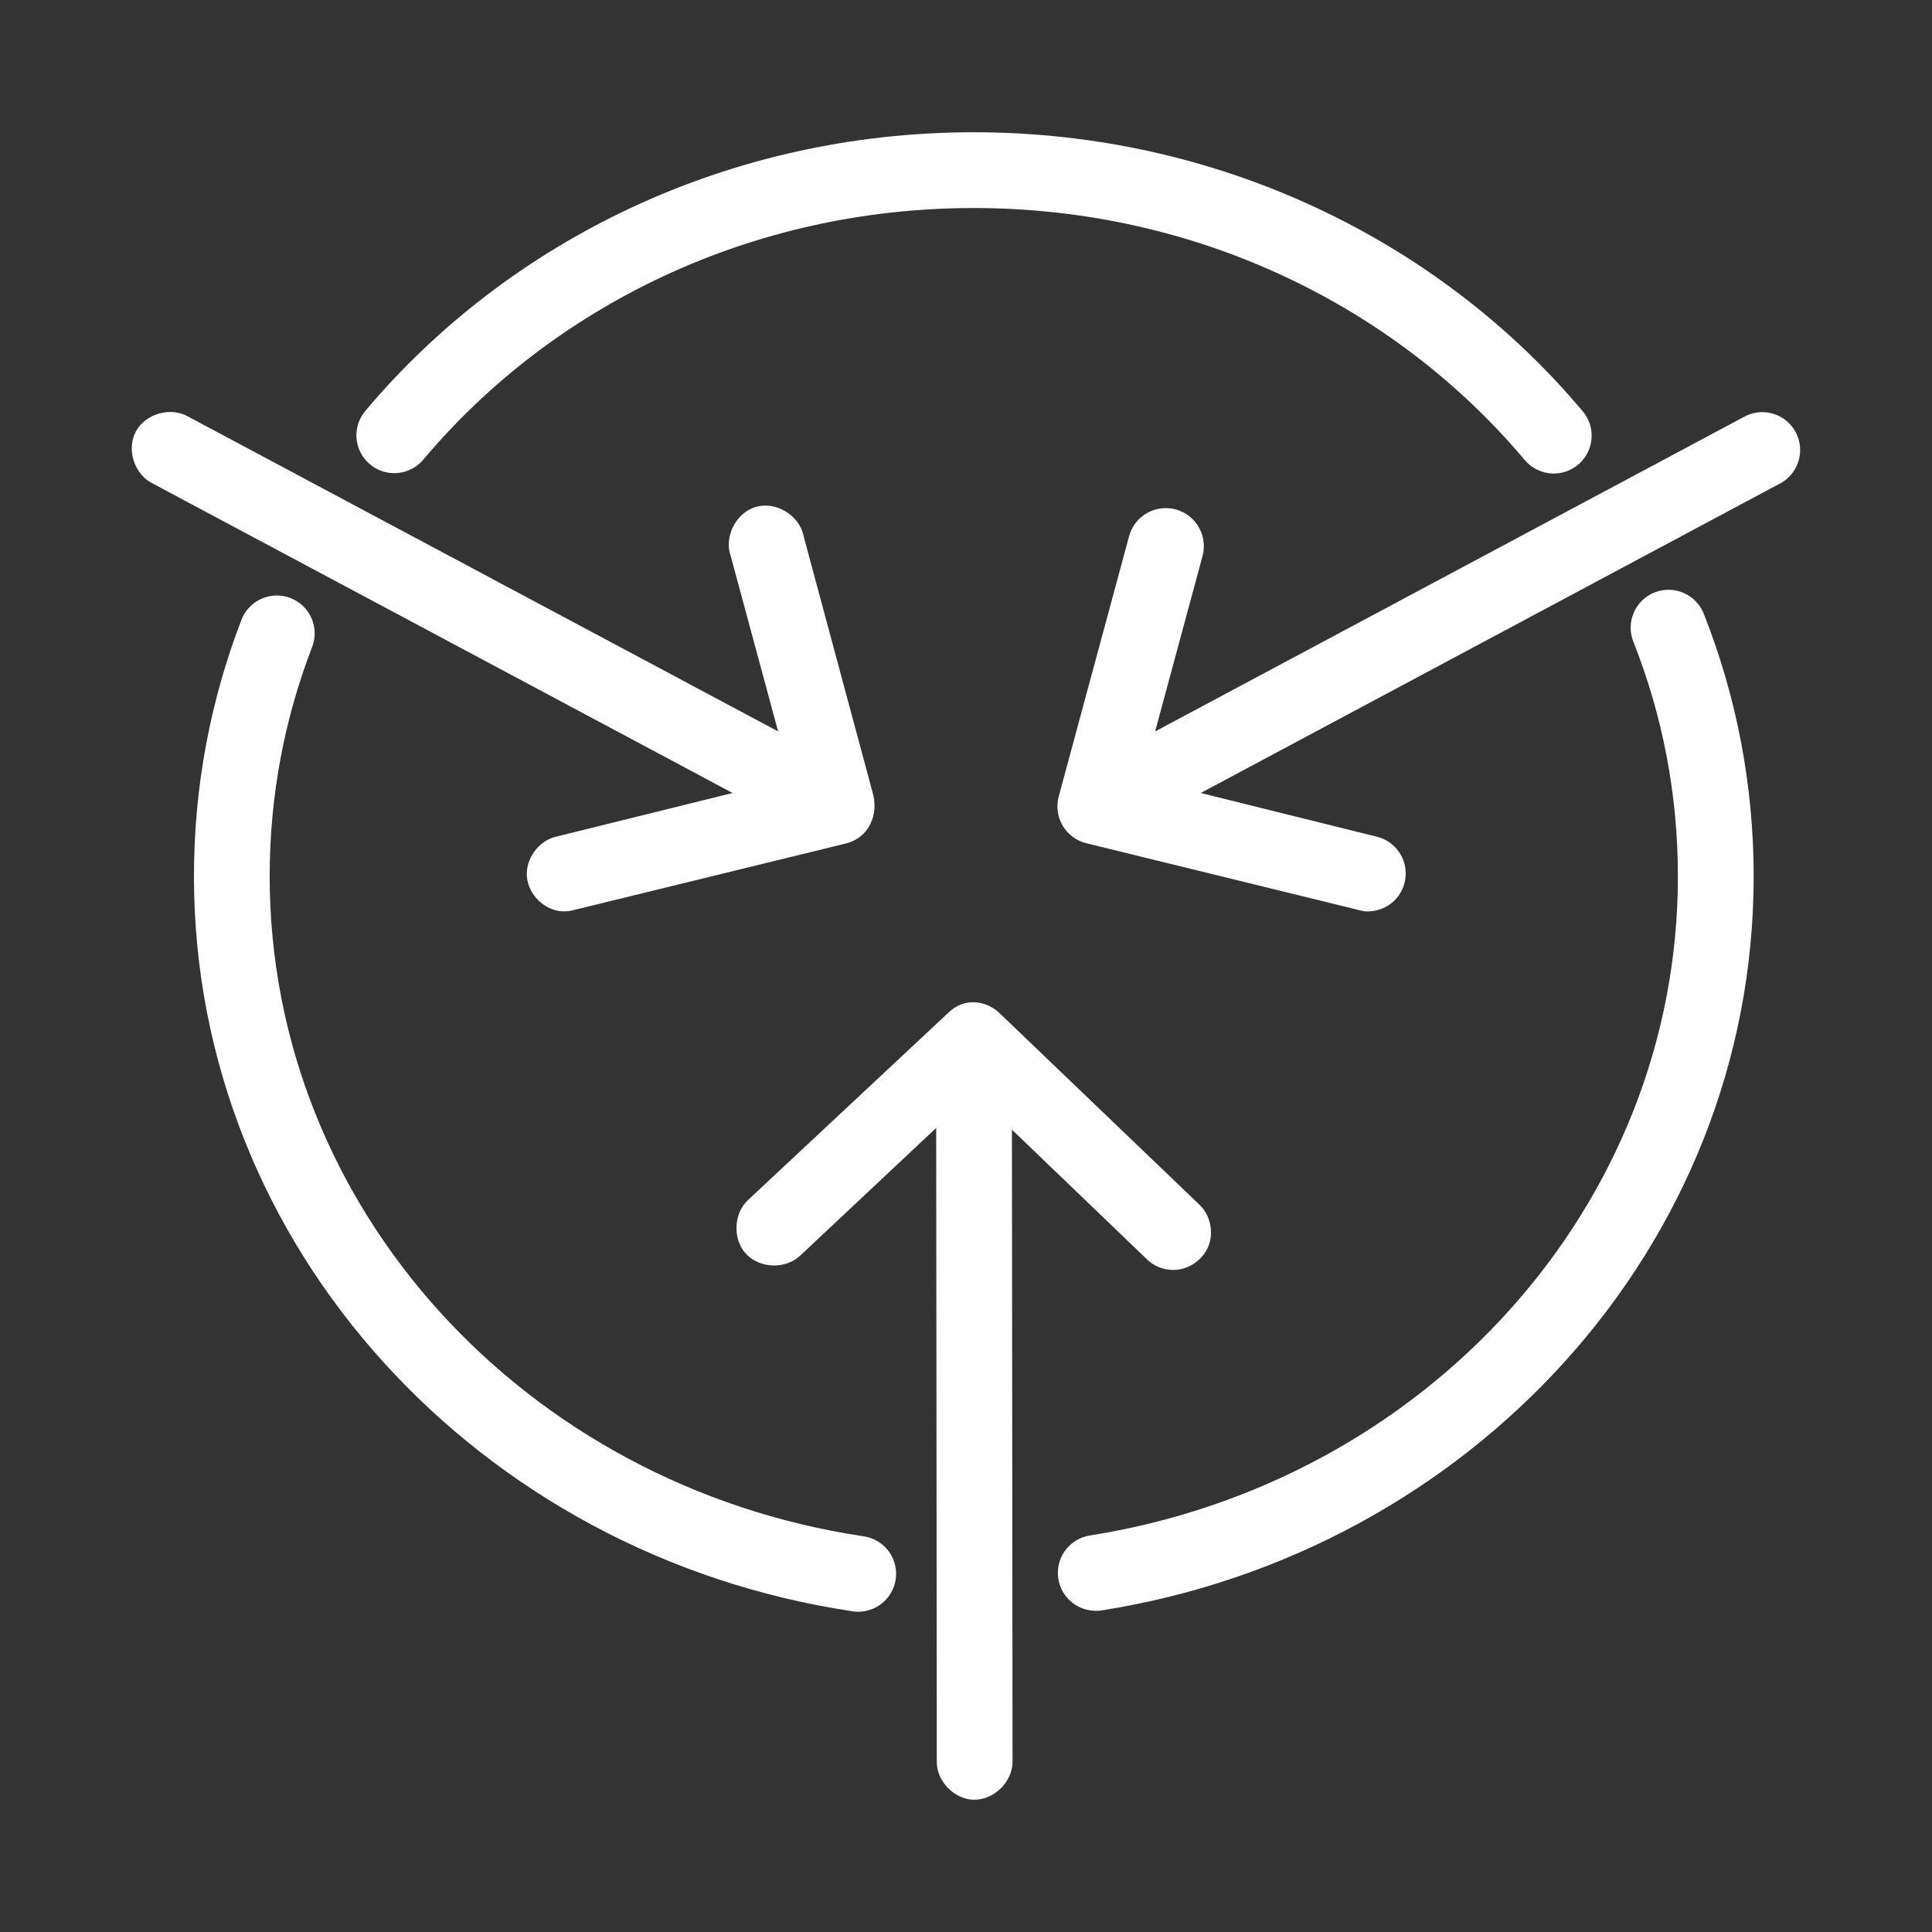<?xml version="1.0" encoding="UTF-8"?>
<svg id="Layer_1" data-name="Layer 1" xmlns="http://www.w3.org/2000/svg" viewBox="0 0 512 512">
  <rect x="0" y="0" width="512" height="512" fill="#333333" stroke="none"/>
  <defs>
    <style>
      .cls-1 {
        fill: #fff;
        fill-rule: evenodd;
      }
    </style>
  </defs>
  <path class="cls-1" d="m290.09,426.87c-5.2-.15-9.43-4.26-9.73-9.46-.3-5.2,3.43-9.77,8.59-10.51,88.6-14.04,155.71-86.97,155.71-174.66,0-21.9-4.14-42.79-11.76-62.08h0c-1.03-2.48-1.01-5.28.04-7.75s3.05-4.43,5.55-5.41c2.5-.99,5.3-.93,7.75.16,2.46,1.09,4.38,3.12,5.33,5.63,8.53,21.6,13.17,45.03,13.17,69.46,0,97.94-74.94,179.02-172.65,194.5-.66.11-1.33.16-2,.14h0Z"/>
  <path class="cls-1" d="m411.6,125.49c-2.96-.05-5.75-1.4-7.62-3.68-34.11-40.54-86.74-66.68-145.94-66.68s-111.67,26.09-145.78,66.58c-1.7,2.08-4.17,3.39-6.84,3.64-2.68.25-5.34-.58-7.4-2.32-2.05-1.73-3.33-4.21-3.54-6.89-.21-2.68.67-5.33,2.43-7.36,37.92-45.02,96.13-73.73,161.14-73.73s123.38,28.76,161.3,73.83c2.59,2.99,3.18,7.23,1.51,10.81-1.67,3.59-5.3,5.86-9.25,5.8h0Z"/>
  <path class="cls-1" d="m227.52,427.13c-.57,0-1.14-.04-1.7-.14-98.59-14.79-174.42-96.24-174.42-194.76,0-23.85,4.41-46.7,12.55-67.87h0c.93-2.51,2.83-4.55,5.28-5.66,2.45-1.1,5.23-1.18,7.73-.22,2.5.96,4.52,2.89,5.59,5.35,1.08,2.46,1.12,5.24.13,7.73-7.28,18.92-11.21,39.28-11.21,60.66,0,88.22,67.91,161.49,157.32,174.91h0c5.22.71,9.01,5.33,8.67,10.59-.34,5.26-4.68,9.36-9.95,9.4h0Z"/>
  <path class="cls-1" d="m148.97,241.52c-4.73-.31-8.91-4.42-9.33-9.14-.41-4.72,3-9.49,7.6-10.62l46.9-11.61L40.41,128.1c-4.81-2.37-6.94-8.98-4.43-13.71,2.51-4.73,9.19-6.67,13.84-4.01l156.39,83.45-12.55-46.43c-1.88-5.19,1.45-11.63,6.77-13.1,5.32-1.47,11.48,2.35,12.53,7.76l18.2,67.61c1.97,6.33-1.06,12.28-6.74,13.8l-72.47,17.73c-.97.25-1.98.36-2.98.31h0Z"/>
  <path class="cls-1" d="m361.83,241.52c-.53-.06-1.06-.17-1.57-.31l-72.32-17.73h0c-2.64-.63-4.92-2.3-6.31-4.64-1.39-2.34-1.77-5.13-1.06-7.76l18.66-69.02c.71-2.58,2.41-4.77,4.73-6.09,2.33-1.32,5.08-1.67,7.66-.96,2.58.71,4.77,2.41,6.09,4.74,1.32,2.32,1.67,5.08.96,7.66l-12.55,46.43,155.93-83.3c2.36-1.35,5.16-1.68,7.77-.92,2.61.76,4.8,2.53,6.07,4.94,1.27,2.4,1.52,5.21.68,7.79-.83,2.58-2.68,4.72-5.11,5.92l-153.25,81.88,46.74,11.61c4.84,1.22,8.04,5.8,7.53,10.76-.51,4.96-4.59,8.79-9.57,9-.36.02-.73.02-1.1,0h0Z"/>
  <path class="cls-1" d="m258.14,476.96c-5.26-.08-9.97-4.94-9.88-10.2l-.16-167.85-36.08,33.88c-3.86,3.61-10.66,3.39-14.28-.47-3.61-3.86-3.39-10.66.47-14.28l53.02-49.57c4.38-4.38,10.38-3.26,13.8.16l52.71,50.51c2.98,2.75,4.02,7.39,2.49,11.15-1.52,3.76-5.5,6.36-9.55,6.26-2.57-.06-5.1-1.15-6.9-2.98l-35.61-34.2.16,167.37c.09,5.36-4.84,10.28-10.2,10.2h0Z"/>
</svg>